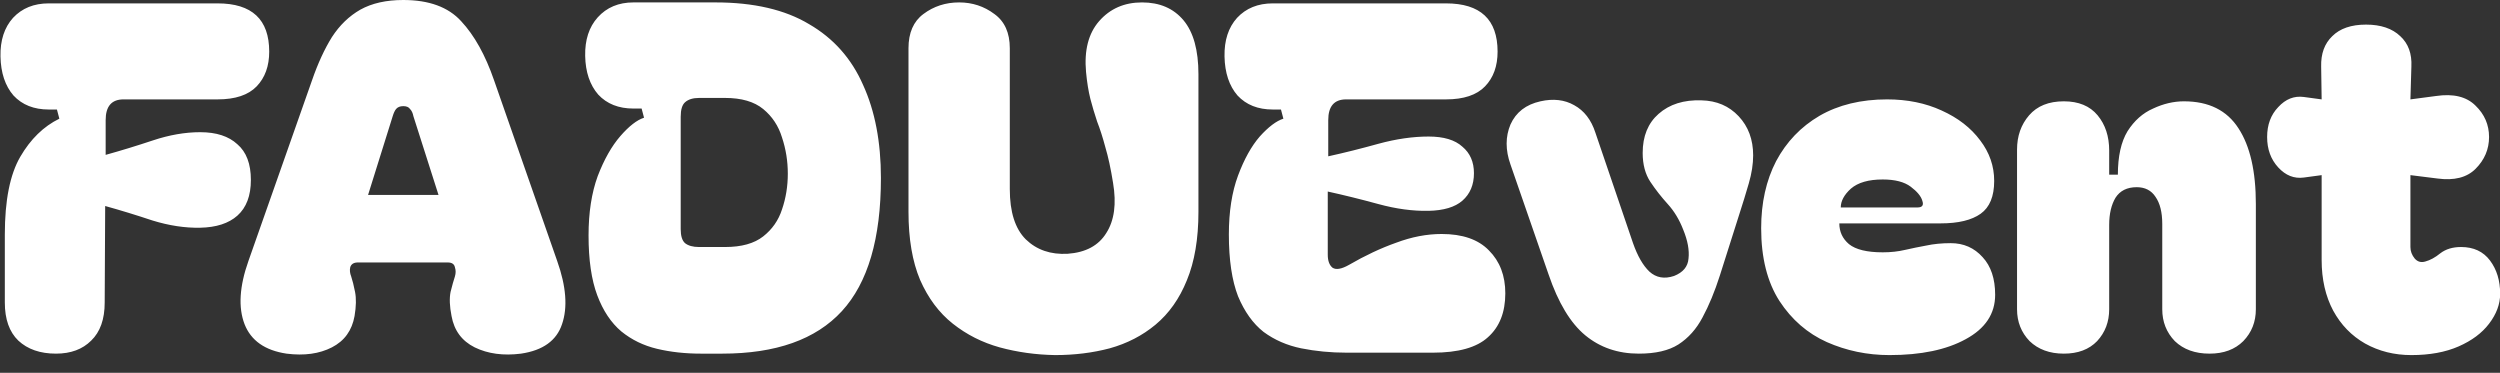<svg width="114" height="17" viewBox="0 0 114 17" fill="none" xmlns="http://www.w3.org/2000/svg">
<rect x="0" y="0" width="114" height="17" fill="#333333" stroke="none"/>
<path d="M2.552 16.126C1.833 16.126 1.261 15.928 0.836 15.532C0.425 15.136 0.22 14.557 0.22 13.794V10.692C0.22 9.137 0.455 7.957 0.924 7.15C1.393 6.343 1.987 5.764 2.706 5.412L2.596 4.994H2.222C1.547 4.994 1.012 4.781 0.616 4.356C0.235 3.916 0.037 3.322 0.022 2.574C0.007 1.841 0.198 1.254 0.594 0.814C1.005 0.374 1.547 0.154 2.222 0.154H9.922C11.491 0.154 12.276 0.887 12.276 2.354C12.276 3.014 12.085 3.542 11.704 3.938C11.323 4.334 10.729 4.532 9.922 4.532H5.632C5.089 4.532 4.818 4.847 4.818 5.478V7.062C5.507 6.871 6.226 6.651 6.974 6.402C7.722 6.153 8.441 6.028 9.13 6.028C9.863 6.028 10.428 6.211 10.824 6.578C11.235 6.93 11.44 7.473 11.44 8.206C11.44 8.925 11.235 9.467 10.824 9.834C10.428 10.186 9.863 10.369 9.13 10.384C8.441 10.399 7.715 10.289 6.952 10.054C6.204 9.805 5.485 9.585 4.796 9.394L4.774 13.794C4.774 14.557 4.569 15.136 4.158 15.532C3.762 15.928 3.227 16.126 2.552 16.126ZM13.066 16.126C12.084 15.979 11.446 15.532 11.152 14.784C10.859 14.021 10.918 13.061 11.328 11.902L14.232 3.652C14.496 2.889 14.797 2.237 15.134 1.694C15.486 1.151 15.919 0.733 16.432 0.44C16.96 0.147 17.613 -2.43187e-05 18.39 -2.43187e-05C19.564 -2.43187e-05 20.444 0.323 21.03 0.968C21.632 1.613 22.13 2.508 22.526 3.652L25.408 11.902C25.819 13.061 25.892 14.021 25.628 14.784C25.379 15.532 24.756 15.979 23.758 16.126C22.952 16.229 22.248 16.133 21.646 15.84C21.06 15.547 20.708 15.07 20.59 14.41C20.502 13.97 20.488 13.603 20.546 13.31C20.62 13.017 20.686 12.782 20.744 12.606C20.788 12.459 20.788 12.32 20.744 12.188C20.715 12.041 20.605 11.968 20.414 11.968H16.322C16.132 11.968 16.014 12.041 15.97 12.188C15.941 12.32 15.956 12.459 16.014 12.606C16.073 12.782 16.132 13.017 16.19 13.31C16.249 13.603 16.242 13.97 16.168 14.41C16.051 15.07 15.706 15.547 15.134 15.84C14.562 16.133 13.873 16.229 13.066 16.126ZM19.996 8.888L18.852 5.302C18.823 5.155 18.772 5.045 18.698 4.972C18.64 4.884 18.537 4.84 18.39 4.84C18.244 4.84 18.134 4.884 18.06 4.972C18.002 5.045 17.95 5.155 17.906 5.302L16.784 8.888H19.996ZM32.624 0.11C34.369 0.11 35.792 0.44 36.892 1.1C38.007 1.745 38.828 2.669 39.356 3.872C39.899 5.06 40.17 6.475 40.17 8.118C40.17 10.875 39.576 12.899 38.388 14.19C37.2 15.481 35.381 16.126 32.932 16.126H31.964C31.245 16.126 30.578 16.053 29.962 15.906C29.346 15.759 28.803 15.495 28.334 15.114C27.865 14.718 27.498 14.168 27.234 13.464C26.97 12.76 26.838 11.851 26.838 10.736C26.838 9.695 26.977 8.793 27.256 8.03C27.549 7.267 27.894 6.659 28.29 6.204C28.686 5.749 29.045 5.471 29.368 5.368L29.258 4.95H28.884C28.209 4.95 27.674 4.737 27.278 4.312C26.897 3.872 26.699 3.285 26.684 2.552C26.669 1.819 26.86 1.232 27.256 0.792C27.667 0.337 28.209 0.11 28.884 0.11H32.624ZM31.04 10.45C31.04 10.758 31.106 10.971 31.238 11.088C31.385 11.205 31.597 11.264 31.876 11.264H33.064C33.812 11.264 34.391 11.103 34.802 10.78C35.213 10.457 35.499 10.047 35.66 9.548C35.836 9.035 35.924 8.492 35.924 7.92C35.924 7.348 35.836 6.798 35.66 6.27C35.499 5.742 35.213 5.309 34.802 4.972C34.391 4.635 33.812 4.466 33.064 4.466H31.876C31.597 4.466 31.385 4.532 31.238 4.664C31.106 4.781 31.04 5.001 31.04 5.324V10.45ZM48.115 16.192C47.235 16.177 46.392 16.06 45.585 15.84C44.793 15.62 44.082 15.261 43.451 14.762C42.82 14.263 42.322 13.596 41.955 12.76C41.603 11.924 41.427 10.89 41.427 9.658V2.2C41.427 1.496 41.654 0.975 42.109 0.638C42.578 0.286 43.121 0.11 43.737 0.11C44.338 0.11 44.874 0.286 45.343 0.638C45.812 0.975 46.047 1.496 46.047 2.2V8.624C46.047 9.665 46.289 10.428 46.773 10.912C47.272 11.396 47.91 11.616 48.687 11.572C49.508 11.513 50.095 11.198 50.447 10.626C50.814 10.054 50.916 9.291 50.755 8.338C50.652 7.693 50.535 7.15 50.403 6.71C50.286 6.27 50.161 5.881 50.029 5.544C49.912 5.192 49.809 4.847 49.721 4.51C49.633 4.158 49.567 3.747 49.523 3.278C49.435 2.295 49.633 1.525 50.117 0.968C50.616 0.396 51.268 0.11 52.075 0.11C52.882 0.11 53.512 0.381 53.967 0.924C54.422 1.467 54.649 2.288 54.649 3.388V9.658C54.649 10.89 54.473 11.931 54.121 12.782C53.784 13.618 53.307 14.293 52.691 14.806C52.09 15.305 51.393 15.664 50.601 15.884C49.824 16.089 48.995 16.192 48.115 16.192ZM61.404 16.082C60.686 16.082 59.996 16.016 59.336 15.884C58.691 15.752 58.119 15.503 57.62 15.136C57.136 14.755 56.748 14.212 56.454 13.508C56.176 12.789 56.036 11.851 56.036 10.692C56.036 9.651 56.176 8.756 56.454 8.008C56.733 7.26 57.063 6.666 57.444 6.226C57.84 5.786 58.2 5.515 58.522 5.412L58.412 4.994H58.038C57.364 4.994 56.828 4.781 56.432 4.356C56.051 3.916 55.853 3.322 55.838 2.574C55.824 1.841 56.014 1.254 56.41 0.814C56.821 0.374 57.364 0.154 58.038 0.154H65.936C67.506 0.154 68.29 0.887 68.29 2.354C68.29 3.014 68.1 3.542 67.718 3.938C67.337 4.334 66.743 4.532 65.936 4.532H61.382C60.84 4.532 60.568 4.847 60.568 5.478V7.128C61.302 6.967 62.064 6.776 62.856 6.556C63.663 6.336 64.426 6.226 65.144 6.226C65.834 6.226 66.347 6.38 66.684 6.688C67.036 6.981 67.212 7.385 67.212 7.898C67.212 8.426 67.036 8.844 66.684 9.152C66.347 9.445 65.834 9.599 65.144 9.614C64.426 9.629 63.663 9.526 62.856 9.306C62.05 9.086 61.28 8.895 60.546 8.734V11.616C60.546 11.895 60.62 12.093 60.766 12.21C60.928 12.313 61.177 12.269 61.514 12.078C62.248 11.653 62.966 11.315 63.67 11.066C64.374 10.802 65.064 10.67 65.738 10.67C66.692 10.67 67.41 10.919 67.894 11.418C68.393 11.917 68.642 12.569 68.642 13.376C68.642 14.241 68.378 14.909 67.85 15.378C67.337 15.847 66.501 16.082 65.342 16.082H61.404ZM74.73 16.126C73.777 16.126 72.963 15.847 72.288 15.29C71.614 14.733 71.056 13.809 70.616 12.518L68.878 7.502C68.644 6.842 68.644 6.233 68.878 5.676C69.128 5.119 69.582 4.767 70.242 4.62C70.829 4.488 71.342 4.547 71.782 4.796C72.237 5.045 72.56 5.463 72.75 6.05L74.466 11.088C74.672 11.675 74.921 12.107 75.214 12.386C75.522 12.665 75.896 12.731 76.336 12.584C76.747 12.423 76.967 12.159 76.996 11.792C77.04 11.411 76.96 10.971 76.754 10.472C76.578 10.017 76.344 9.629 76.05 9.306C75.757 8.983 75.493 8.646 75.258 8.294C75.024 7.942 74.906 7.502 74.906 6.974C74.906 6.211 75.148 5.617 75.632 5.192C76.131 4.752 76.784 4.547 77.59 4.576C78.28 4.591 78.844 4.833 79.284 5.302C79.724 5.771 79.944 6.365 79.944 7.084C79.944 7.48 79.878 7.905 79.746 8.36C79.614 8.815 79.468 9.291 79.306 9.79L78.426 12.562C78.192 13.295 77.928 13.933 77.634 14.476C77.356 15.004 76.989 15.415 76.534 15.708C76.094 15.987 75.493 16.126 74.73 16.126ZM80.309 10.406C80.309 9.247 80.536 8.228 80.991 7.348C81.46 6.468 82.12 5.779 82.971 5.28C83.836 4.781 84.863 4.532 86.051 4.532C86.975 4.532 87.804 4.701 88.537 5.038C89.285 5.375 89.872 5.83 90.297 6.402C90.722 6.959 90.935 7.575 90.935 8.25C90.935 8.954 90.73 9.453 90.319 9.746C89.908 10.039 89.3 10.186 88.493 10.186H83.873C83.873 10.567 84.02 10.883 84.313 11.132C84.621 11.381 85.134 11.506 85.853 11.506C86.22 11.506 86.557 11.469 86.865 11.396C87.188 11.323 87.51 11.257 87.833 11.198C88.17 11.125 88.544 11.088 88.955 11.088C89.542 11.088 90.026 11.301 90.407 11.726C90.788 12.137 90.979 12.709 90.979 13.442C90.979 14.307 90.532 14.982 89.637 15.466C88.757 15.95 87.598 16.192 86.161 16.192C85.149 16.192 84.196 15.994 83.301 15.598C82.421 15.202 81.702 14.579 81.145 13.728C80.588 12.863 80.309 11.755 80.309 10.406ZM87.437 9.46C87.657 9.46 87.73 9.357 87.657 9.152C87.598 8.947 87.422 8.734 87.129 8.514C86.836 8.294 86.41 8.184 85.853 8.184C85.208 8.184 84.724 8.323 84.401 8.602C84.093 8.881 83.939 9.167 83.939 9.46H87.437ZM94.111 16.126C93.466 16.126 92.945 15.935 92.549 15.554C92.168 15.158 91.977 14.674 91.977 14.102V6.82C91.977 6.204 92.16 5.683 92.527 5.258C92.894 4.833 93.422 4.62 94.111 4.62C94.786 4.62 95.299 4.833 95.651 5.258C96.003 5.683 96.179 6.219 96.179 6.864V7.964H96.575C96.575 7.128 96.722 6.468 97.015 5.984C97.323 5.5 97.712 5.155 98.181 4.95C98.65 4.73 99.12 4.62 99.589 4.62C100.719 4.62 101.547 5.031 102.075 5.852C102.603 6.659 102.867 7.81 102.867 9.306V14.102C102.867 14.674 102.677 15.158 102.295 15.554C101.914 15.935 101.401 16.126 100.755 16.126C100.095 16.126 99.567 15.935 99.171 15.554C98.79 15.158 98.599 14.674 98.599 14.102V10.208C98.599 9.68 98.496 9.269 98.291 8.976C98.1 8.683 97.814 8.536 97.433 8.536C96.993 8.536 96.671 8.697 96.465 9.02C96.275 9.343 96.179 9.753 96.179 10.252V14.102C96.179 14.674 95.996 15.158 95.629 15.554C95.263 15.935 94.757 16.126 94.111 16.126ZM109.959 16.192C109.181 16.192 108.477 16.016 107.847 15.664C107.231 15.312 106.747 14.813 106.395 14.168C106.043 13.508 105.867 12.738 105.867 11.858V7.986L105.053 8.096C104.613 8.155 104.224 8.001 103.887 7.634C103.549 7.267 103.381 6.805 103.381 6.248C103.381 5.691 103.549 5.236 103.887 4.884C104.224 4.517 104.613 4.363 105.053 4.422L105.867 4.532L105.845 3.036C105.83 2.449 105.999 1.987 106.351 1.65C106.703 1.298 107.216 1.122 107.891 1.122C108.565 1.122 109.086 1.298 109.453 1.65C109.819 1.987 109.988 2.449 109.959 3.036L109.915 4.532L111.081 4.378C111.873 4.261 112.474 4.407 112.885 4.818C113.295 5.214 113.501 5.691 113.501 6.248C113.501 6.805 113.295 7.289 112.885 7.7C112.489 8.096 111.909 8.243 111.147 8.14L109.915 7.986V11.264C109.915 11.455 109.981 11.631 110.113 11.792C110.245 11.939 110.406 11.983 110.597 11.924C110.817 11.865 111.044 11.741 111.279 11.55C111.528 11.359 111.843 11.264 112.225 11.264C112.797 11.264 113.237 11.469 113.545 11.88C113.853 12.291 114.007 12.797 114.007 13.398C114.007 13.867 113.838 14.322 113.501 14.762C113.178 15.187 112.716 15.532 112.115 15.796C111.513 16.06 110.795 16.192 109.959 16.192Z" fill="white"/>
</svg>

